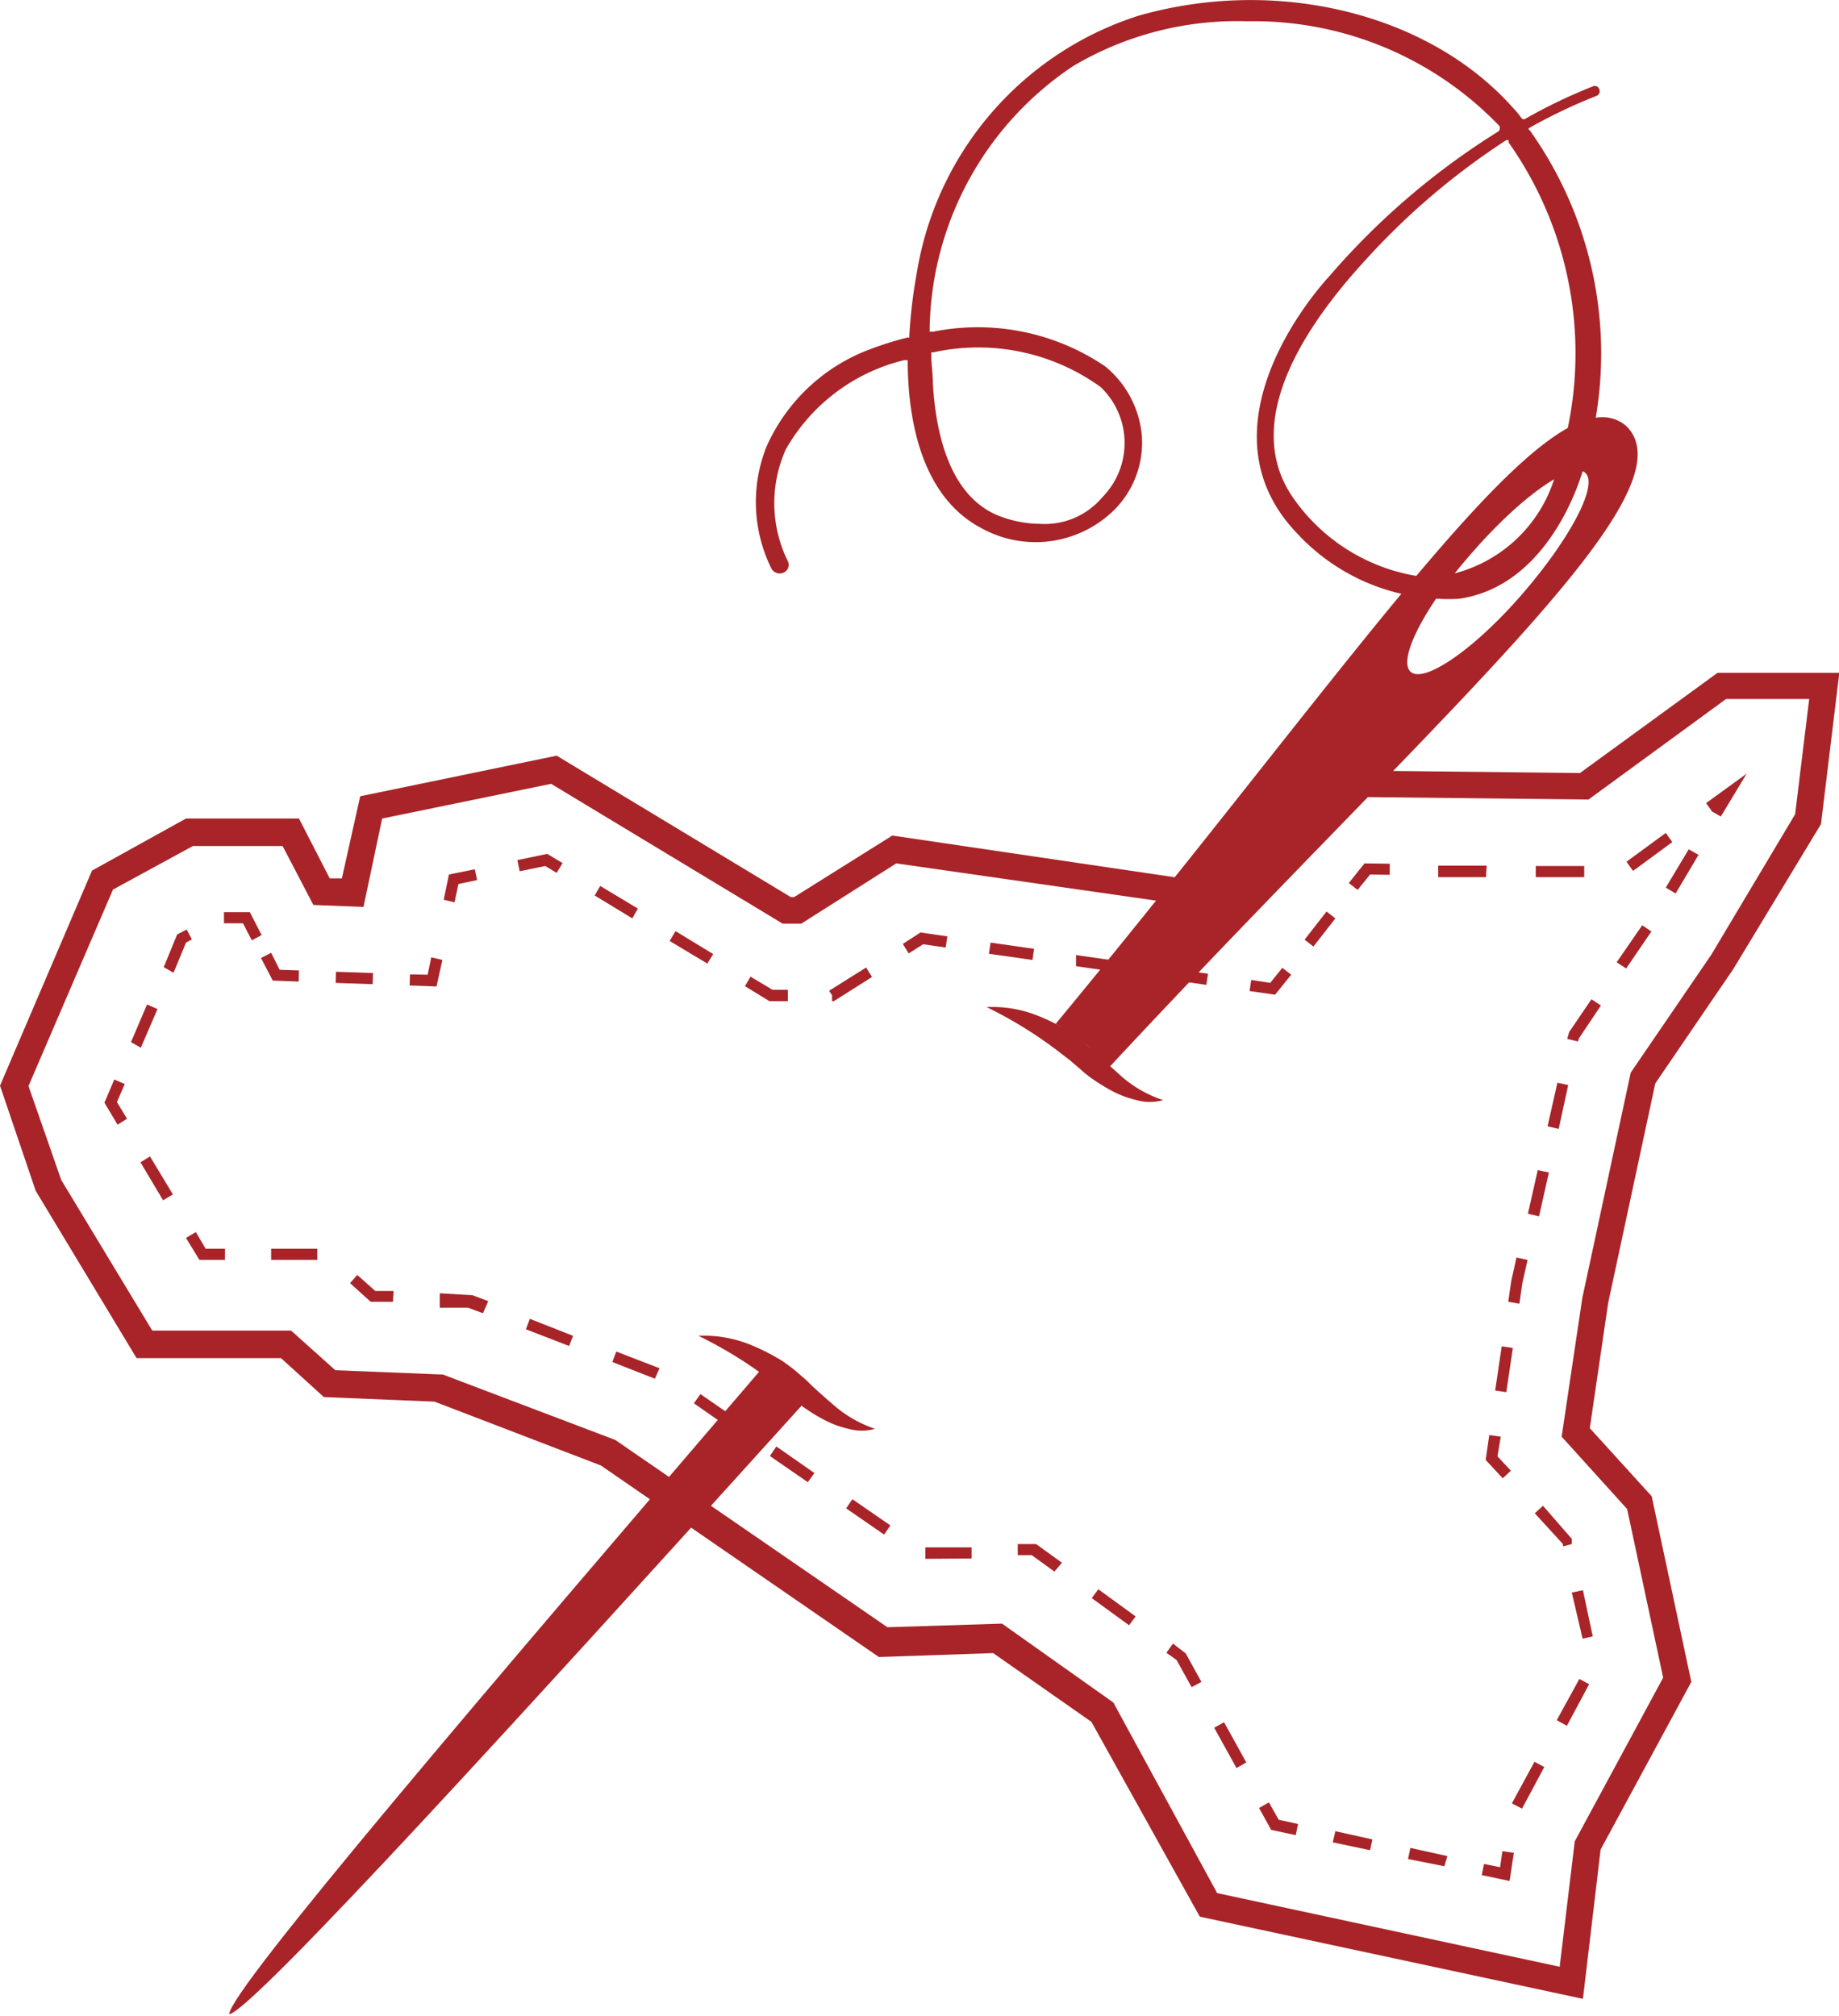 <svg xmlns="http://www.w3.org/2000/svg" viewBox="0 0 56.16 61.57"><defs><style>.cls-1{fill:#a82428;}</style></defs><title>logo_contatti</title><g id="Livello_2" data-name="Livello 2"><g id="Modalità_Isolamento" data-name="Modalità Isolamento"><path class="cls-1" d="M38.08.65A10.39,10.39,0,0,1,45.8,3.86l0,.08L45.78,4a22.48,22.48,0,0,0-5.17,4.42c-1,1.09-3.84,4.91-1,7.87a6.24,6.24,0,0,0,4.34,2,5.65,5.65,0,0,0,.59,0c2.25-.31,3.31-2.56,3.66-3.51A11.74,11.74,0,0,0,46.73,4l-.06-.07.08-.05a16.56,16.56,0,0,1,2-.95.15.15,0,0,0,.09-.2.14.14,0,0,0-.2-.09,16.07,16.07,0,0,0-2.08,1l-.06,0-.05-.05a2.17,2.17,0,0,0-.24-.29C43.65.41,39-.73,34.77.48A9.91,9.91,0,0,0,28,8.32a15.48,15.48,0,0,0-.23,1.92v.07h-.06a9.86,9.86,0,0,0-1.12.35,5.59,5.59,0,0,0-3.19,3,4.58,4.58,0,0,0,.15,3.69.29.29,0,0,0,.38.14.26.26,0,0,0,.13-.35A4,4,0,0,1,24,13.72,5.7,5.7,0,0,1,27.61,11l.11,0V11c0,1.8.41,4.15,2.23,5.12a3.42,3.42,0,0,0,4.14-.61,2.91,2.91,0,0,0,.78-2.2,3.08,3.08,0,0,0-1.12-2.12,6.93,6.93,0,0,0-5.25-1.06l-.11,0v-.11a9.83,9.83,0,0,1,4.38-8A9.81,9.81,0,0,1,38.08.65Zm5.65,17a5.74,5.74,0,0,1-4.25-2.46c-1.58-2.3.35-5.22,2.24-7.27A21.81,21.81,0,0,1,46,4.28l.07,0,0,.07a11.17,11.17,0,0,1,1.5,9.88h0A4.34,4.34,0,0,1,44,17.6ZM31.76,16a3.55,3.55,0,0,1-1.27-.25c-1.16-.47-1.86-1.81-2-4,0-.31-.05-.62-.05-.92v-.07l.07,0a6.38,6.38,0,0,1,5.1,1.06,2.36,2.36,0,0,1,.06,3.36A2.3,2.3,0,0,1,31.76,16Z"/><path class="cls-1" d="M48.34,61.05l-11.7-2.51-3.31-5.95-3-2.1-3.49.12-8.49-5.85-5.08-1.95-3.38-.14L8.58,41.48H4.17L1.09,36.37,0,33.16l2.81-6.57L5.68,25H9.13l.94,1.83h.37L11,24.32l6-1.24,7.15,4.32h.1l3-1.88L37.27,27,40,23.52l8.25.09,4.2-3.06,3.72,0-.56,4.62L52.93,29.6l-2.38,3.49L49.11,39.8l-.56,3.82,1.89,2.08,1.21,5.67-2.77,5.12ZM37.17,57.82l10.46,2.25.46-3.83,2.7-5-1.1-5.15-2-2.21.63-4.23,1.48-6.89,2.46-3.6,2.56-4.29.43-3.52H52.71l-4.2,3.07-8.12-.09-2.77,3.51L27.37,26.37l-2.9,1.84H23.9l-7.07-4.27L11.67,25,11.1,27.7l-1.53-.06-.94-1.8H5.89L3.45,27.17l-2.58,6,1,2.87,2.78,4.6H8.89l1.35,1.21,3.22.13.06,0,5.27,2,8.31,5.72,3.5-.11L34,52Z"/><polygon class="cls-1" points="9.12 29.98 8.33 29.95 7.97 29.26 8.28 29.1 8.54 29.62 9.13 29.64 9.12 29.98"/><polygon class="cls-1" points="7.69 28.72 7.42 28.2 6.84 28.2 6.84 27.86 7.63 27.86 7.99 28.56 7.69 28.72"/><path class="cls-1" d="M4.3,32,4,31.83l.49-1.15.32.14Zm1-2.29L5,29.54l.41-1,.29-.15.16.3-.18.1Z"/><polygon class="cls-1" points="3.59 34.35 3.19 33.68 3.49 32.97 3.81 33.11 3.57 33.66 3.88 34.17 3.59 34.35"/><polygon class="cls-1" points="4.98 36.66 4.29 35.5 4.58 35.32 5.28 36.48 4.98 36.66"/><polygon class="cls-1" points="6.87 38.48 6.09 38.48 5.68 37.81 5.98 37.63 6.28 38.14 6.87 38.14 6.87 38.48"/><path class="cls-1" d="M37.76,54l-.68-1.23.3-.17.68,1.23Zm-1.37-2.47-.46-.83-.31-.22.2-.28.39.3.48.87Zm-1.91-1.89-1.14-.83.2-.27,1.14.83ZM32.2,48l-.69-.5h-.43l0-.34.56,0,.79.57Zm-3.94-.39v-.35l1.41,0v.34ZM27,46.87l-1.16-.8.19-.28,1.16.8Zm-2.33-1.6-1.16-.8.2-.29,1.16.81Zm-2.32-1.6-1.16-.81.2-.28,1.16.8ZM20,42.11,18.7,41.6l.12-.32,1.32.51Zm-2.62-1-1.32-.51.12-.32,1.32.52Zm-2.63-1-.46-.17-.86,0V39.5l1,.06.48.18ZM12,39.76l-.68,0-.63-.57.22-.25.55.49.56,0ZM9.69,38.48H8.28v-.34H9.69Z"/><polygon class="cls-1" points="39.57 56.05 38.82 55.89 38.45 55.22 38.75 55.05 39.05 55.58 39.64 55.71 39.57 56.05"/><path class="cls-1" d="M44.11,57,43,56.78l.07-.34,1.13.25Zm-2.27-.49-1.14-.24.08-.34,1.13.25Z"/><polygon class="cls-1" points="46.1 57.45 45.25 57.27 45.32 56.93 45.81 57.03 45.88 56.54 46.23 56.59 46.1 57.45"/><path class="cls-1" d="M46.48,55.24l-.31-.16.69-1.27.3.16Zm1.37-2.53-.31-.17.69-1.26.3.16Zm.48-2.66L48,48.64l.34-.07.3,1.41Zm-.6-2.82v-.07l-.86-.94.25-.23L48,47l0,.16Z"/><polygon class="cls-1" points="45.89 45.15 45.37 44.59 45.48 43.83 45.83 43.88 45.73 44.48 46.14 44.92 45.89 45.15"/><path class="cls-1" d="M46,42.52l-.34-.05.2-1.35.34.05Zm.4-2.7-.34-.06.09-.63.16-.72.34.07-.16.71ZM47,37.15l-.34-.08.3-1.33.34.07Zm.6-2.67-.34-.08.3-1.33.33.07Zm.59-2.67-.33-.08.06-.21.68-1,.29.19-.67,1Zm1.47-2.23-.29-.19.78-1.13.28.19Zm1.51-2.29-.3-.18.7-1.17.3.17Z"/><polygon class="cls-1" points="52.55 24.94 52.31 24.8 52.3 24.8 52.26 24.76 52.26 24.75 52.1 24.53 53.34 23.63 52.55 24.94"/><path class="cls-1" d="M48.38,26.79l-1.48,0v-.34h1.48Zm-3,0H43.92v-.35l1.48,0Zm4.49-.19-.2-.28,1.2-.88.2.28Z"/><polygon class="cls-1" points="41.46 27.18 41.19 26.97 41.67 26.37 42.44 26.38 42.44 26.72 41.84 26.71 41.46 27.18"/><polygon class="cls-1" points="40.11 28.91 39.84 28.7 40.51 27.84 40.78 28.05 40.11 28.91"/><polygon class="cls-1" points="38.94 30.38 38.16 30.27 38.21 29.93 38.79 30.02 39.16 29.56 39.43 29.77 38.94 30.38"/><path class="cls-1" d="M25.46,30.58h-.05V30.4l-.09-.14,1.13-.71.18.29Zm-1.4,0H23.5l-.75-.46.17-.29.67.4h.47Zm12.78-.5-1.33-.19.05-.34,1.33.19Zm-2.66-.38-1.32-.19,0-.34,1.32.19ZM21.6,29.43l-1.15-.69.18-.3,1.15.7Zm9.93-.11-1.33-.19.05-.34,1.33.19Zm-3.78-.2-.18-.29.54-.35.82.12-.05.34-.69-.1Zm-8.44-1.07-1.15-.7.17-.29,1.15.69ZM17,26.66l-.35-.21-.78.16-.07-.34.91-.19.47.28Z"/><polygon class="cls-1" points="13.88 27.56 13.55 27.48 13.71 26.71 14.5 26.55 14.57 26.88 14 27 13.88 27.56"/><polygon class="cls-1" points="13.33 30.13 12.51 30.1 12.52 29.76 13.06 29.77 13.17 29.24 13.51 29.32 13.33 30.13"/><polygon class="cls-1" points="11.38 30.06 10.25 30.02 10.26 29.68 11.39 29.72 11.38 30.06"/><path class="cls-1" d="M23.92,42.26l-.63-.49C15.09,51.34,7,60.79,7,61.52l0,0H7v0l0,0c.72-.11,9.12-9.34,17.59-18.71l-.26-.21Z"/><path class="cls-1" d="M33.65,32.37l.23.22C44,21.71,51.81,15.05,49.65,13h0l0,0h0c-2.29-1.88-7.9,6.77-17.41,18.27a7.8,7.8,0,0,1,1,.69ZM45,16.83c1.47-1.68,3-2.75,3.41-2.39s-.45,2-1.92,3.7-3,2.74-3.41,2.38S43.5,18.51,45,16.83Z"/><path class="cls-1" d="M24.9,42.42l-.12-.11-.15-.15-.3-.26c-.14-.12-.28-.22-.42-.32a6.43,6.43,0,0,0-1-.51,3.74,3.74,0,0,0-1.58-.27,12.9,12.9,0,0,1,2.11,1.29l.42.33.28.24.17.14.15.12a5.22,5.22,0,0,0,.68.43,3,3,0,0,0,.77.29,1.49,1.49,0,0,0,.81,0,3.77,3.77,0,0,1-1.29-.75C25.27,42.75,25.08,42.59,24.9,42.42Z"/><path class="cls-1" d="M33.7,32.38l-.11-.11-.16-.15-.3-.26a4.23,4.23,0,0,0-.42-.32,6,6,0,0,0-1-.51,3.71,3.71,0,0,0-1.58-.27,12.9,12.9,0,0,1,2.11,1.29l.43.33.28.24.16.14.15.12a6,6,0,0,0,.68.43,3.12,3.12,0,0,0,.77.29,1.49,1.49,0,0,0,.81,0,3.68,3.68,0,0,1-1.29-.74C34.07,32.71,33.88,32.55,33.7,32.38Z"/><path class="cls-1" d="M47.93,13a12.53,12.53,0,0,1-.45,1.64l.6-.12.2-.11a13.26,13.26,0,0,0,.43-1.71c.13-.79-.23,0-.23,0Z"/></g></g></svg>